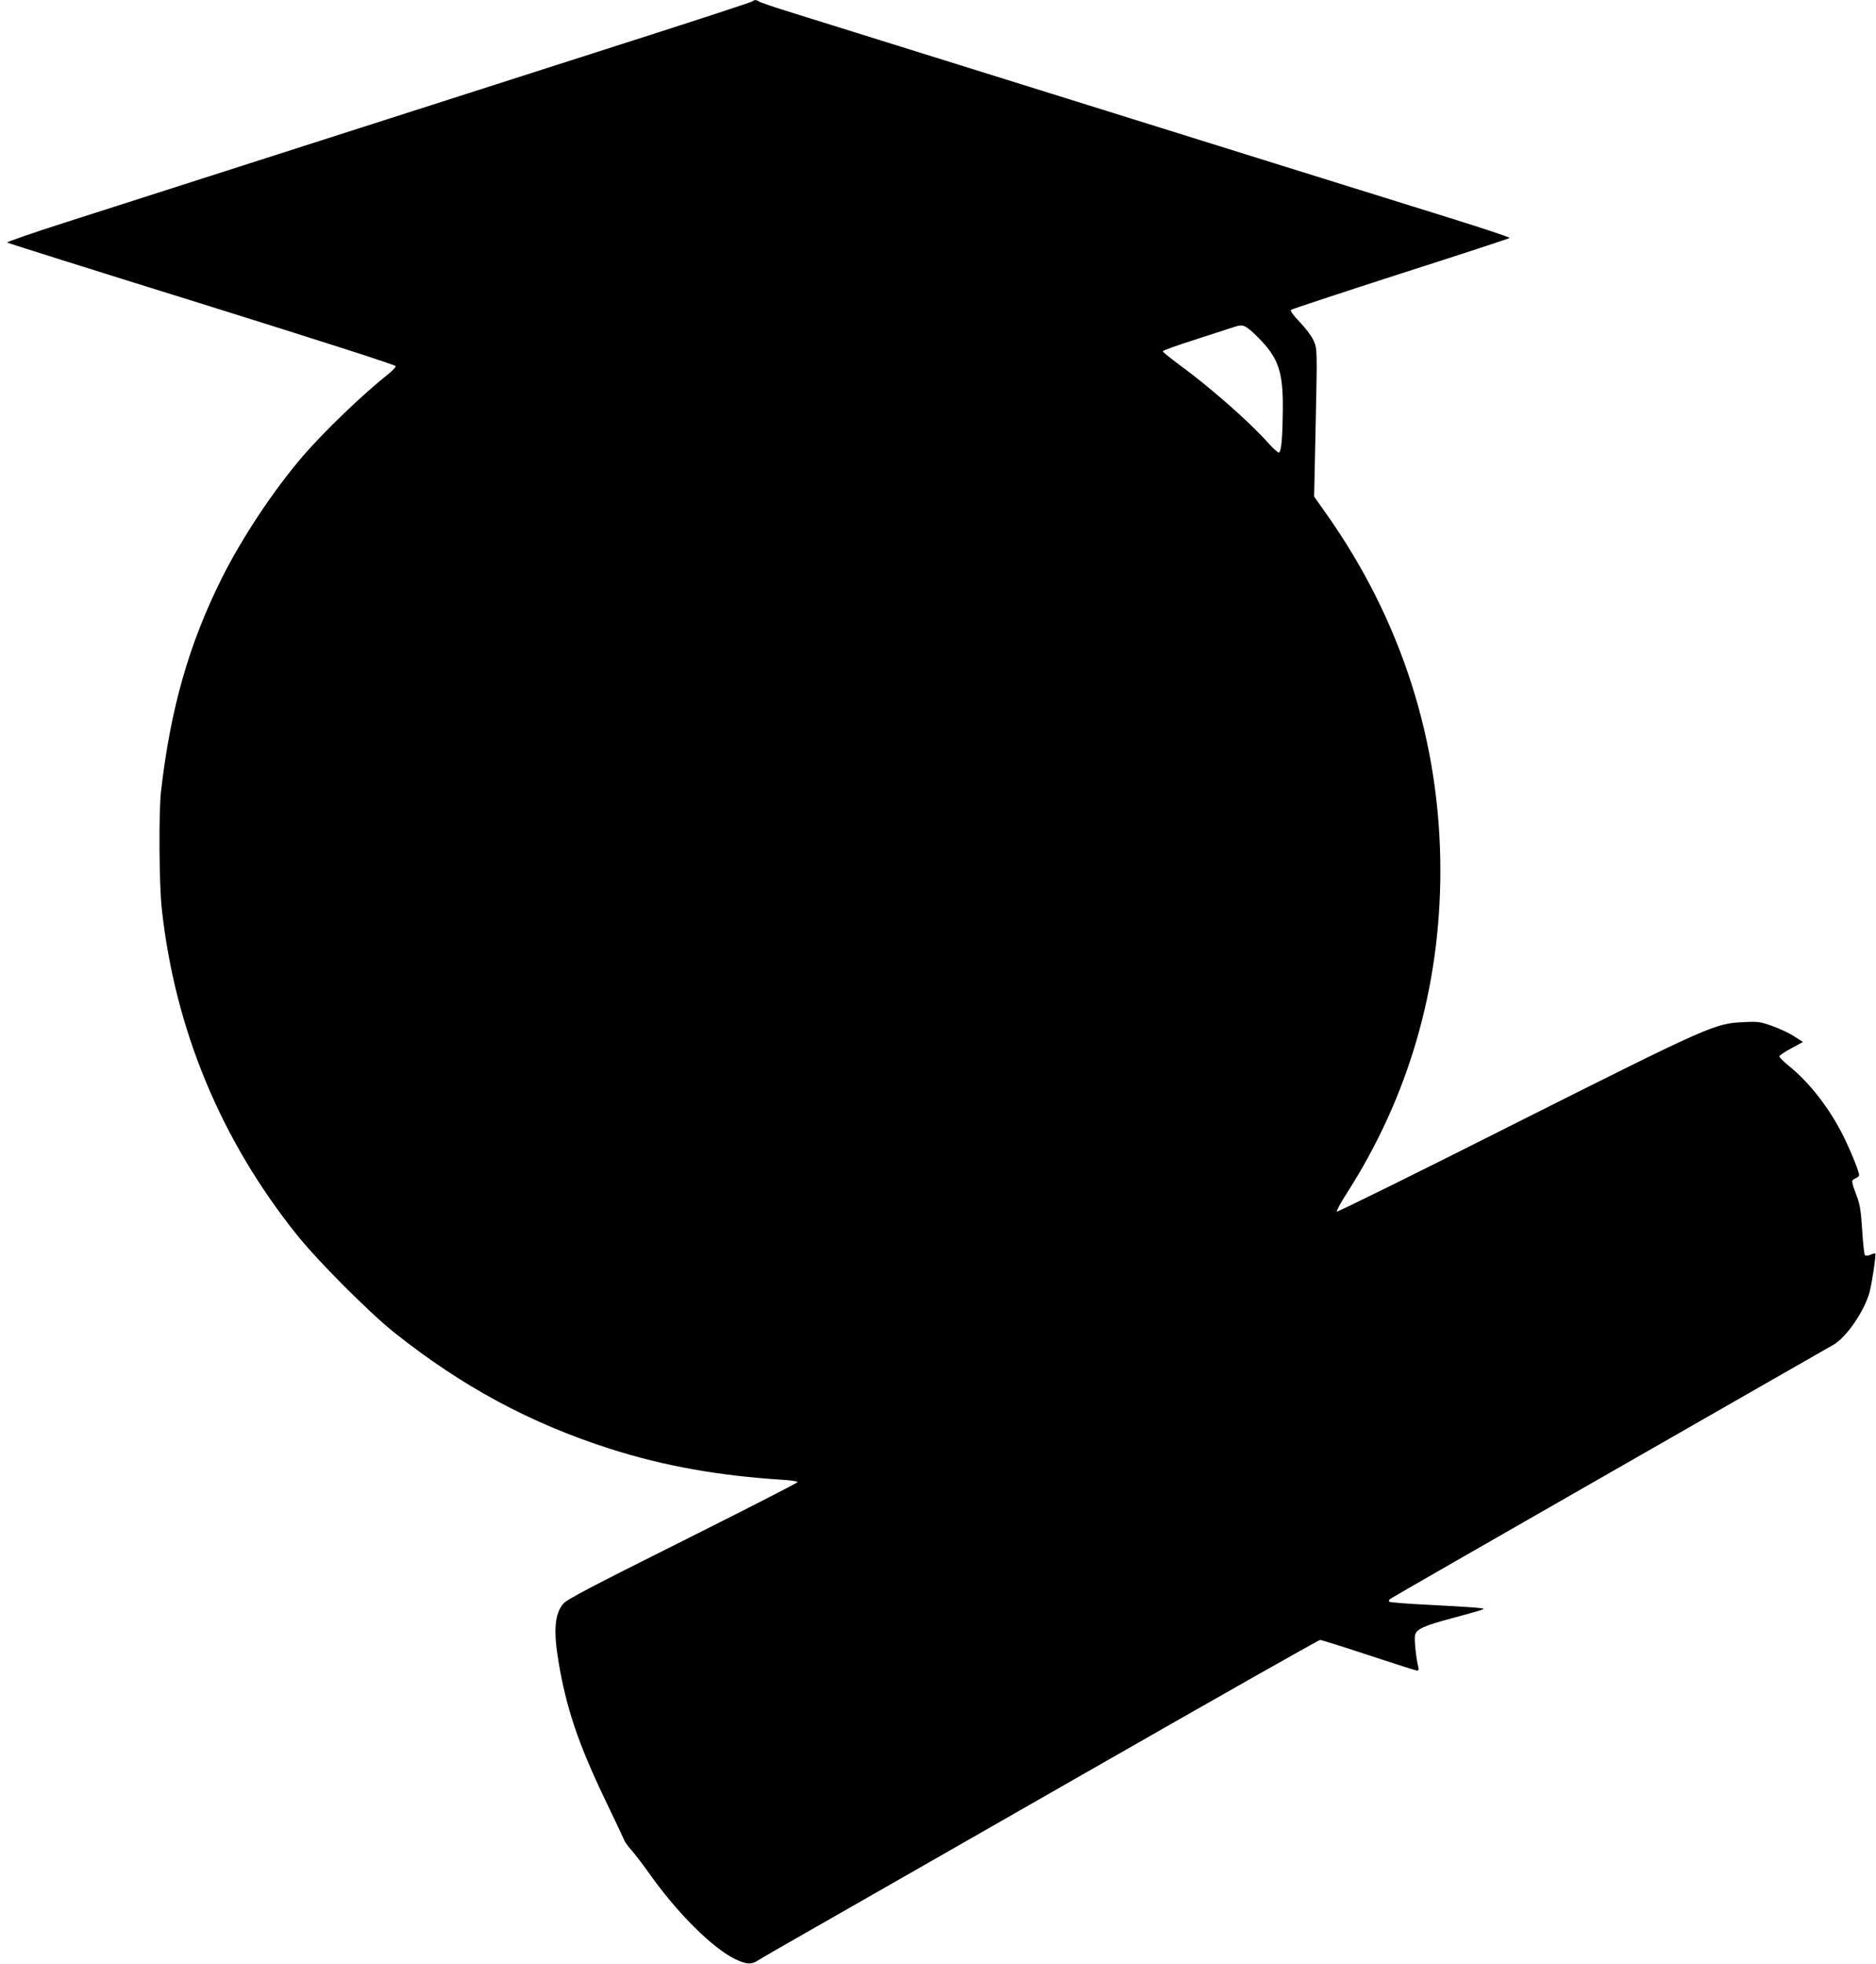 <?xml version="1.0" standalone="no"?>
<!DOCTYPE svg PUBLIC "-//W3C//DTD SVG 20010904//EN"
 "http://www.w3.org/TR/2001/REC-SVG-20010904/DTD/svg10.dtd">
<svg version="1.0" xmlns="http://www.w3.org/2000/svg"
 width="1223pt" height="1280pt" viewBox="0 0 1223 1280"
 preserveAspectRatio="xMidYMid meet">
<g transform="translate(0,1280) scale(0.1,-0.1)"
fill="#000000" stroke="none">
<path d="M4905 12791 c-6 -5 -347 -117 -760 -249 -2332 -747 -3362 -1077
-3713 -1190 -216 -69 -389 -129 -385 -133 5 -4 576 -184 1271 -400 762 -238
1262 -398 1262 -406 0 -6 -21 -29 -47 -50 -170 -135 -421 -376 -560 -538 -189
-220 -395 -530 -525 -790 -215 -429 -336 -851 -398 -1391 -16 -139 -13 -608 5
-771 86 -783 384 -1503 881 -2123 136 -170 470 -505 634 -636 441 -351 885
-591 1410 -759 348 -111 707 -175 1123 -201 53 -3 97 -10 97 -15 0 -5 -337
-177 -748 -383 -596 -298 -755 -381 -779 -409 -57 -65 -66 -176 -32 -378 51
-305 129 -535 303 -899 62 -129 118 -247 124 -262 6 -16 29 -47 50 -70 21 -24
71 -89 111 -145 181 -258 415 -492 565 -564 69 -34 106 -36 144 -10 15 10 160
94 322 186 162 92 978 559 1812 1036 835 478 1525 869 1534 869 8 0 152 -45
318 -100 166 -55 308 -100 315 -100 9 0 11 8 7 24 -15 59 -27 180 -21 208 9
39 60 62 250 112 77 21 156 43 175 49 34 11 33 12 -45 19 -44 3 -183 12 -310
18 -126 6 -234 15 -238 19 -4 4 -2 13 5 18 7 6 652 376 1433 823 781 447 1437
823 1459 835 87 51 206 228 236 350 17 71 41 237 35 243 -3 3 -17 0 -31 -7
-16 -7 -31 -8 -36 -3 -5 5 -13 78 -18 162 -8 122 -14 167 -34 219 -39 106 -39
106 -11 119 14 6 25 16 25 21 0 25 -58 166 -107 264 -90 177 -215 337 -344
443 -38 31 -69 61 -69 68 0 6 35 30 77 52 l77 42 -60 38 c-32 21 -97 51 -143
67 -77 27 -93 29 -185 24 -187 -8 -218 -22 -1498 -665 -630 -318 -1150 -574
-1153 -570 -4 4 24 56 62 115 405 630 613 1344 613 2109 0 835 -253 1629 -741
2321 l-82 116 9 416 c12 557 12 547 -14 604 -12 27 -52 80 -89 118 -42 44 -63
73 -57 79 5 5 327 111 714 236 388 124 708 229 712 233 4 3 -171 62 -390 130
-218 68 -696 217 -1062 331 -617 193 -2695 841 -3210 1002 -124 38 -229 74
-234 79 -13 11 -29 11 -41 0z m3294 -2188 c134 -133 166 -223 164 -468 -2
-197 -10 -285 -27 -285 -7 0 -41 32 -76 71 -117 131 -381 363 -577 505 -56 42
-103 80 -103 84 0 5 100 41 223 80 122 39 233 75 247 80 54 18 69 12 149 -67z"/>
</g>
</svg>
